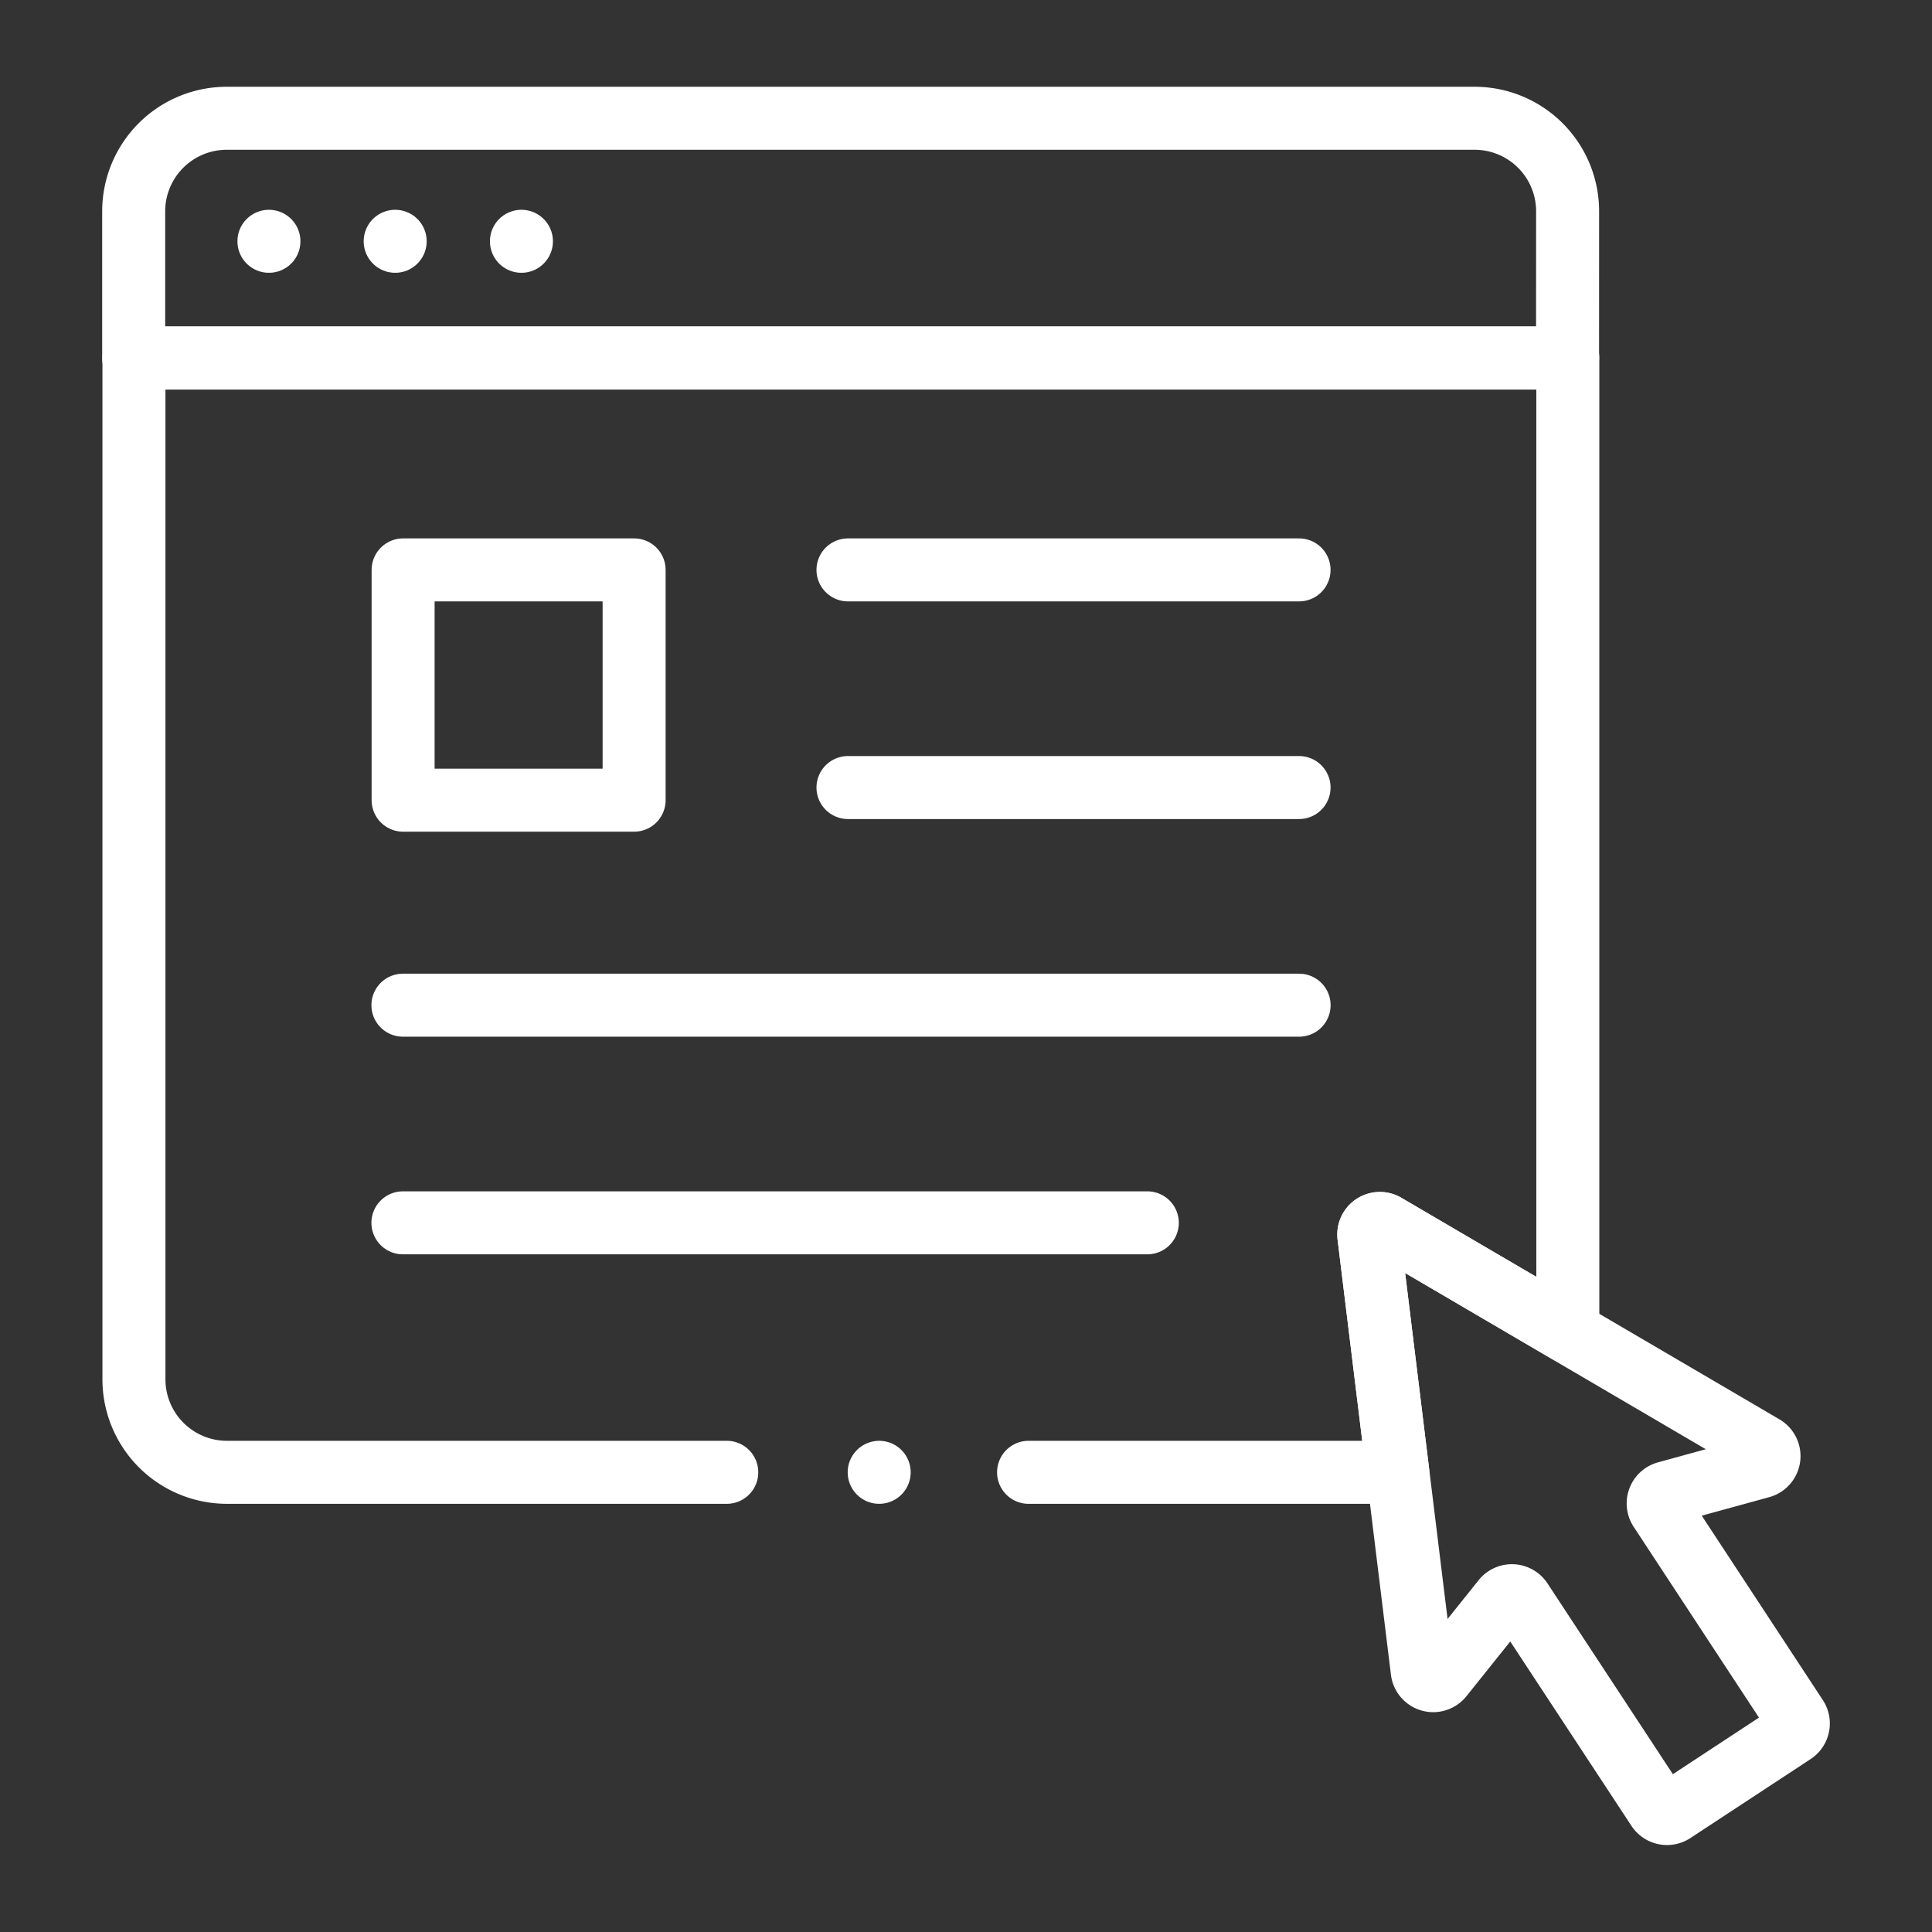 <svg xmlns="http://www.w3.org/2000/svg" xmlns:xlink="http://www.w3.org/1999/xlink" width="46" height="46" viewBox="0 0 46 46">
  <rect x="0" y="0" width="46" height="46" fill="#333333" stroke="none"/>
  <defs>
    <clipPath id="clip-path">
      <path id="path1359" d="M0-682.665H42v42H0Z" transform="translate(0 682.665)" fill="#fff"/>
    </clipPath>
  </defs>
  <g id="img_custom_interface" transform="translate(-903 -1967)">
    <rect id="Rectangle_10288" data-name="Rectangle 10288" width="46" height="46" transform="translate(903 1967)" fill="none"/>
    <g id="g1353" transform="translate(905 2651.665)">
      <g id="g1355" transform="translate(0 -682.665)">
        <g id="g1357" clip-path="url(#clip-path)">
          <g id="g1363" transform="translate(1.184 0.82)">
            <path id="path1365" d="M-520.769-33.8a2.215,2.215,0,0,0-2.216-2.215h-29.709a2.216,2.216,0,0,0-2.216,2.215v3.49h34.14Z" transform="translate(554.909 36.011)" fill="none" stroke="#fff" stroke-linecap="round" stroke-linejoin="round" stroke-width="1.5"/>
          </g>
          <g id="g1367" transform="translate(1.184 6.526)">
            <path id="path1369" d="M-325.01-404.671h8.791l-.689-5.627a.264.264,0,0,1,.4-.26l4.337,2.54V-431.2h-34.14v24.314a2.215,2.215,0,0,0,2.215,2.215h11.9" transform="translate(346.316 431.2)" fill="none" stroke="#fff" stroke-linecap="round" stroke-linejoin="round" stroke-width="1.5"/>
          </g>
          <g id="g1371" transform="translate(30.59 27.132)">
            <path id="path1373" d="M-.032-4.527,1.238,5.829a.264.264,0,0,0,.468.133L3.167,4.137a.264.264,0,0,1,.427.02L6.846,9.105a.264.264,0,0,0,.366.076l1.431-.94,1.431-.94a.264.264,0,0,0,.076-.366L6.9,1.986a.264.264,0,0,1,.151-.4L9.3.969A.264.264,0,0,0,9.366.487l-9-5.273A.264.264,0,0,0-.032-4.527Z" transform="translate(0.034 4.823)" fill="none" stroke="#fff" stroke-linecap="round" stroke-linejoin="round" stroke-width="1.5"/>
          </g>
          <path id="path1375" d="M128.918-489.137h-5.5v-5.483h5.5Z" transform="translate(-115.82 506.189)" fill="none" stroke="#fff" stroke-linecap="round" stroke-linejoin="round" stroke-width="1.5"/>
          <g id="g1377" transform="translate(18.19 11.569)">
            <path id="path1379" d="M0,0H10.74" fill="none" stroke="#fff" stroke-linecap="round" stroke-linejoin="round" stroke-width="1.5"/>
          </g>
          <g id="g1381" transform="translate(18.19 16.751)">
            <path id="path1383" d="M0,0H10.74" fill="none" stroke="#fff" stroke-linecap="round" stroke-linejoin="round" stroke-width="1.5"/>
          </g>
          <g id="g1385" transform="translate(7.593 21.933)">
            <path id="path1387" d="M0,0H21.338" fill="none" stroke="#fff" stroke-linecap="round" stroke-linejoin="round" stroke-width="1.5"/>
          </g>
          <g id="g1389" transform="translate(7.593 27.115)">
            <path id="path1391" d="M0,0H17.724" fill="none" stroke="#fff" stroke-linecap="round" stroke-linejoin="round" stroke-width="1.5"/>
          </g>
          <g id="g1393" transform="translate(4.403 3.745)">
            <path id="path1395" d="M0,0H0" fill="none" stroke="#fff" stroke-linecap="round" stroke-linejoin="round" stroke-width="1.5"/>
          </g>
          <g id="g1397" transform="translate(7.409 3.745)">
            <path id="path1399" d="M0,0H0" fill="none" stroke="#fff" stroke-linecap="round" stroke-linejoin="round" stroke-width="1.5"/>
          </g>
          <g id="g1401" transform="translate(10.415 3.745)">
            <path id="path1403" d="M0,0H0" fill="none" stroke="#fff" stroke-linecap="round" stroke-linejoin="round" stroke-width="1.5"/>
          </g>
          <g id="g1405" transform="translate(18.933 33.055)">
            <path id="path1407" d="M0,0H0" fill="none" stroke="#fff" stroke-linecap="round" stroke-linejoin="round" stroke-width="1.5"/>
          </g>
        </g>
      </g>
    </g>
  </g>
</svg>
